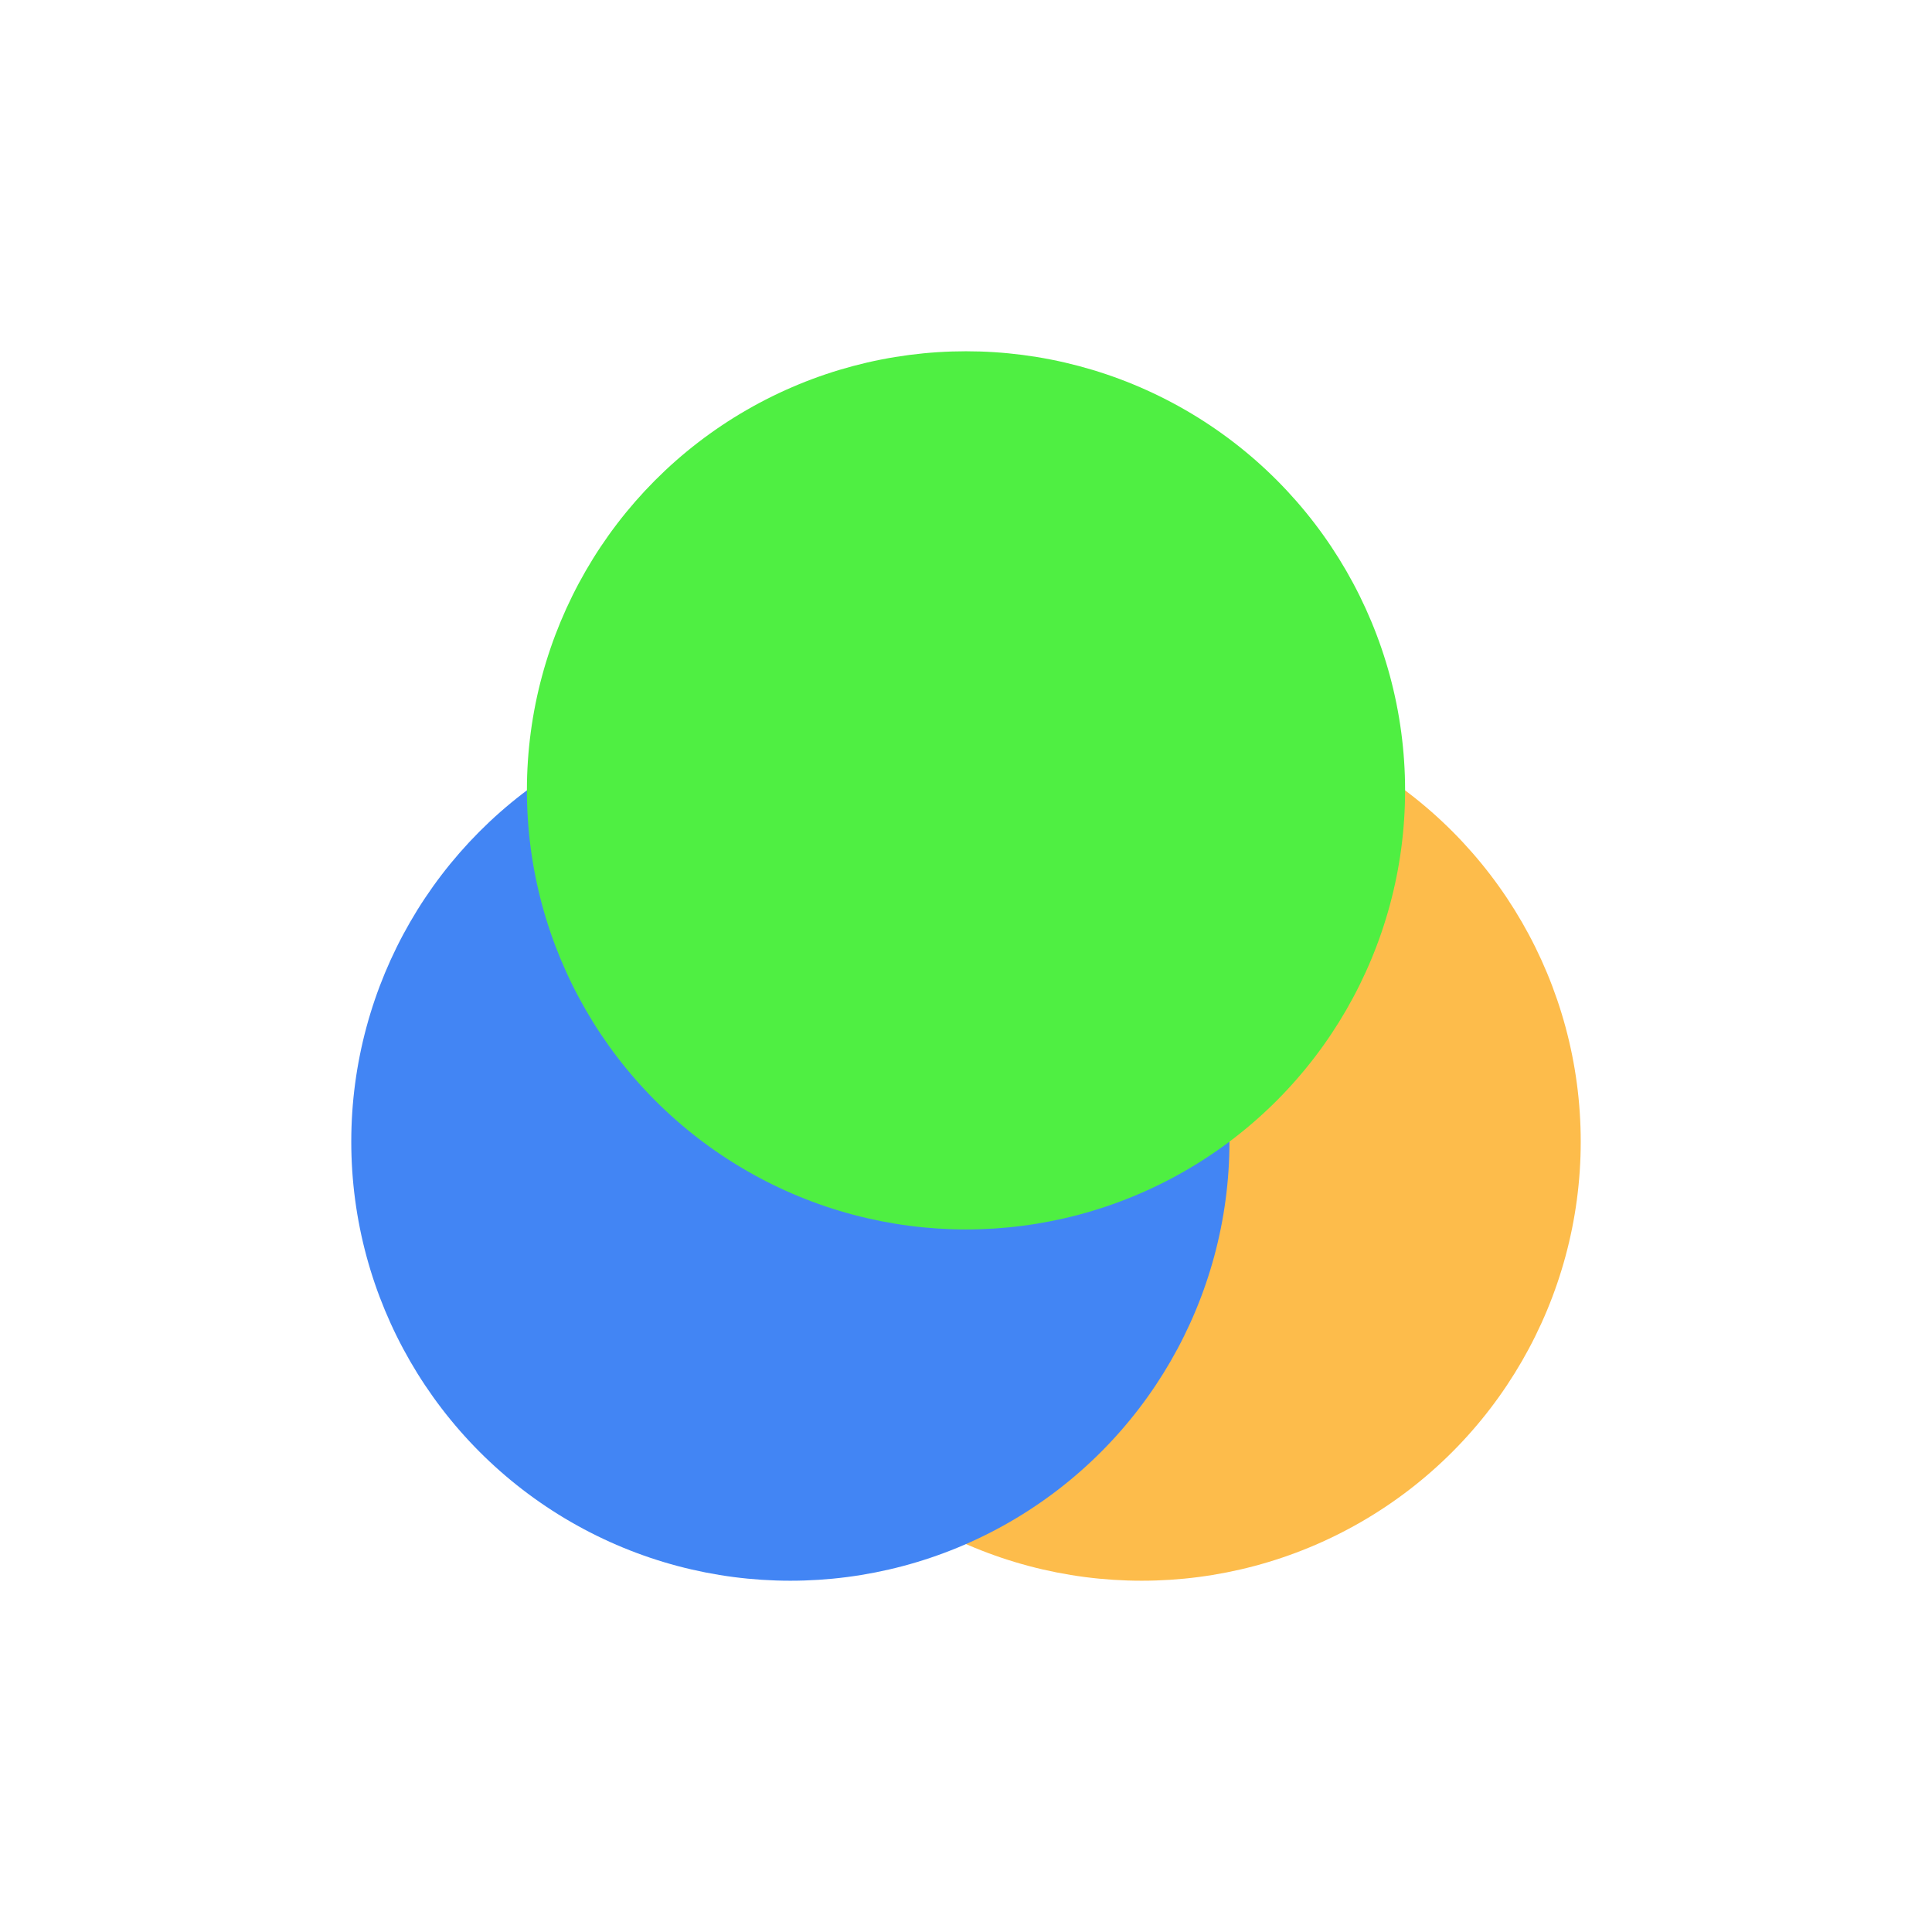 <svg xmlns="http://www.w3.org/2000/svg" width="22" height="22" viewBox="0 0 22 22">
 <circle style="fill:#fdbc4b" cx="10" cy="10" r="5" transform="translate(3 3)"/>
 <circle style="fill:#4285f4" cx="6" cy="10" r="5" transform="translate(3 3)"/>
 <circle style="fill:#4fef42" cx="8" cy="6" r="5" transform="translate(3 3)"/>
</svg>
